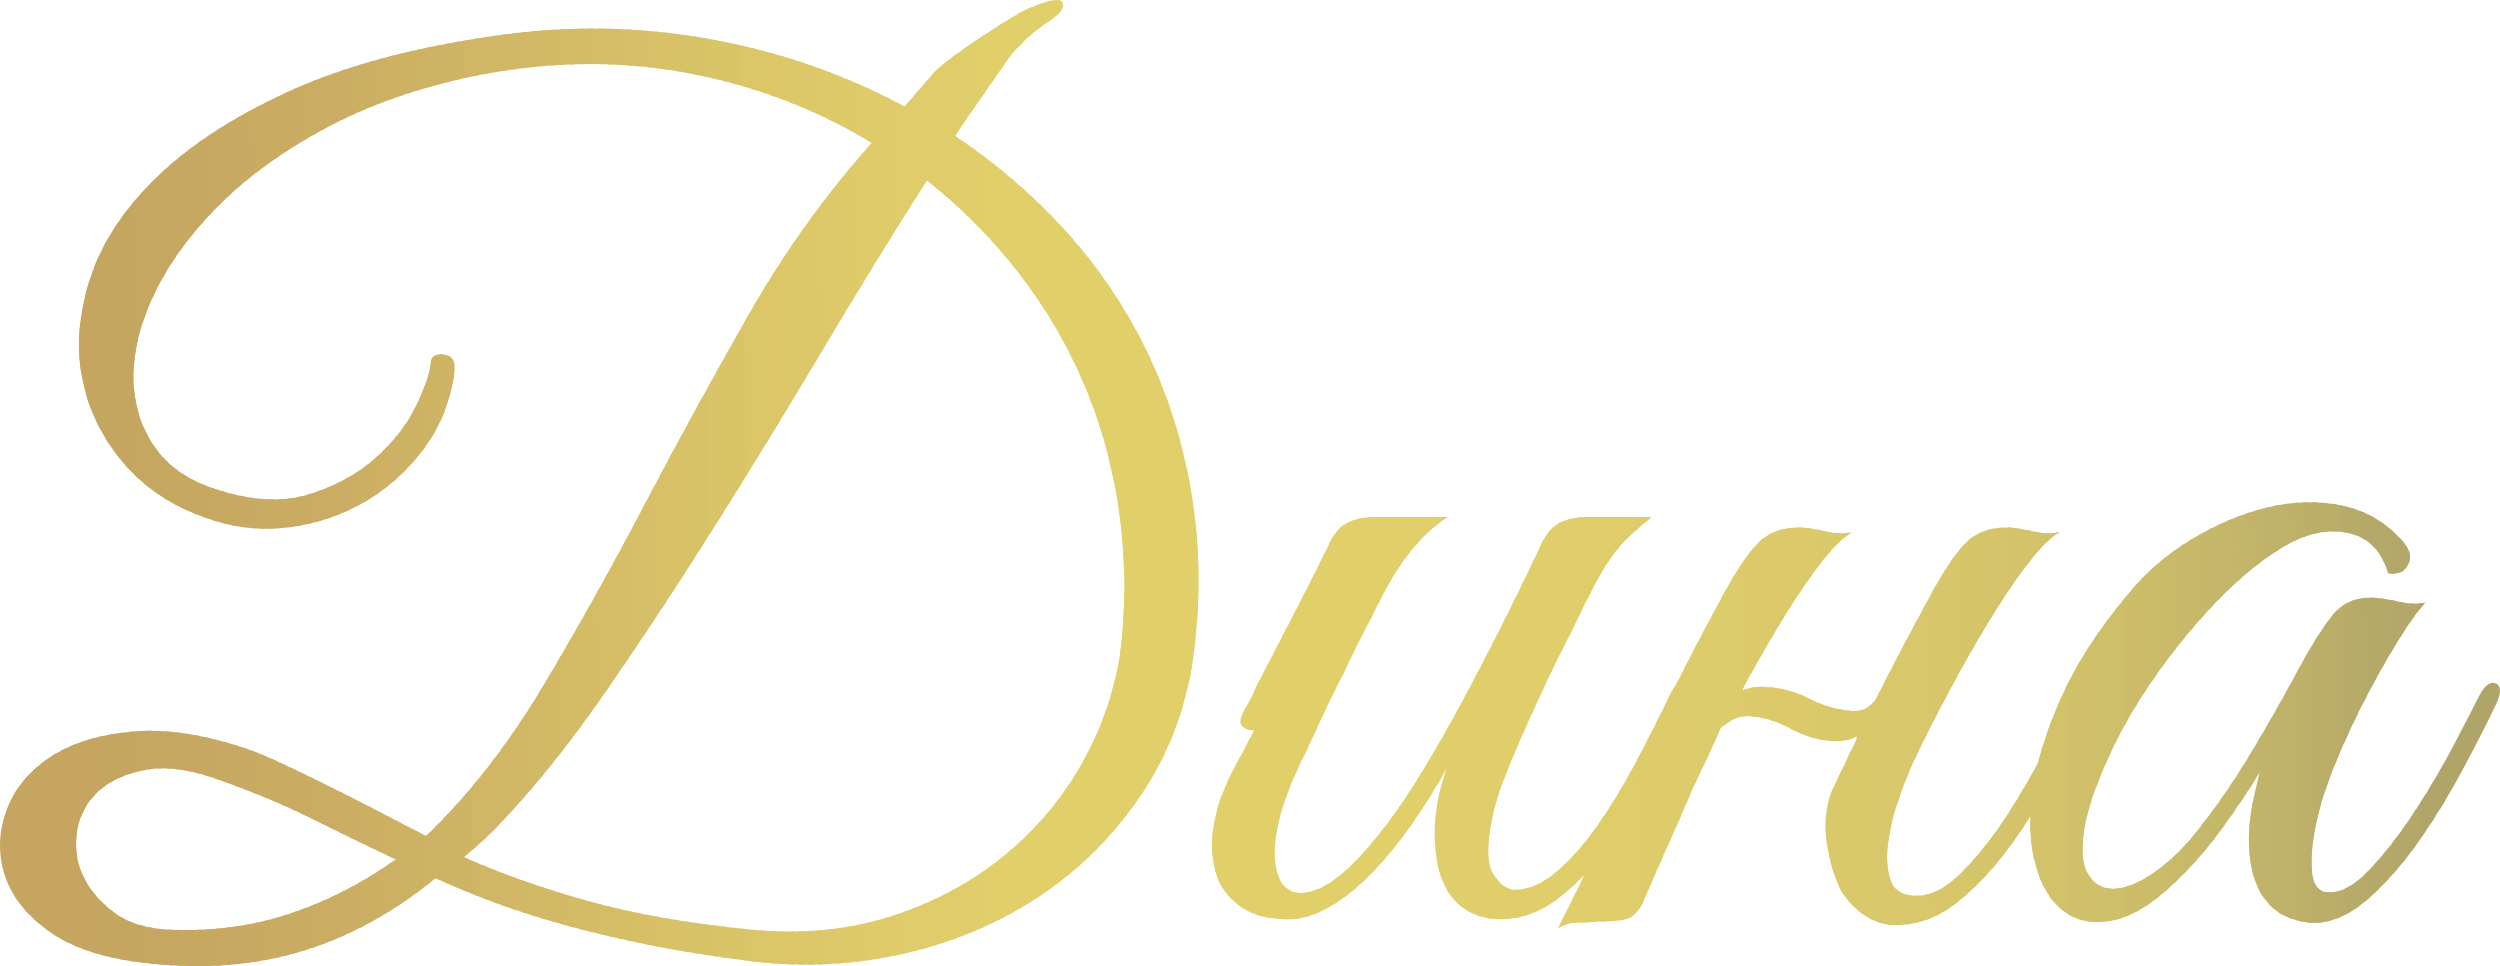 <?xml version="1.0" encoding="UTF-8"?> <svg xmlns="http://www.w3.org/2000/svg" xmlns:xlink="http://www.w3.org/1999/xlink" xmlns:xodm="http://www.corel.com/coreldraw/odm/2003" xml:space="preserve" width="226.904mm" height="87.688mm" version="1.1" style="shape-rendering:geometricPrecision; text-rendering:geometricPrecision; image-rendering:optimizeQuality; fill-rule:evenodd; clip-rule:evenodd" viewBox="0 0 3948.17 1525.78"> <defs> <style type="text/css"> .fil63 {fill:#E1CF6A;fill-rule:nonzero} .fil62 {fill:#E1CF6A;fill-rule:nonzero} .fil61 {fill:#E0CE6A;fill-rule:nonzero} .fil60 {fill:#E0CD6A;fill-rule:nonzero} .fil64 {fill:#E1CF6A;fill-rule:nonzero} .fil65 {fill:#E0CE6A;fill-rule:nonzero} .fil59 {fill:#E0CD6A;fill-rule:nonzero} .fil58 {fill:#E0CC6A;fill-rule:nonzero} .fil57 {fill:#DFCC6A;fill-rule:nonzero} .fil56 {fill:#DFCB6A;fill-rule:nonzero} .fil55 {fill:#DFCB69;fill-rule:nonzero} .fil54 {fill:#DECA69;fill-rule:nonzero} .fil67 {fill:#DFCD6B;fill-rule:nonzero} .fil66 {fill:#DFCD6A;fill-rule:nonzero} .fil68 {fill:#DECC6B;fill-rule:nonzero} .fil53 {fill:#DDCA69;fill-rule:nonzero} .fil52 {fill:#DDC969;fill-rule:nonzero} .fil51 {fill:#DCC869;fill-rule:nonzero} .fil50 {fill:#DCC869;fill-rule:nonzero} .fil49 {fill:#DCC668;fill-rule:nonzero} .fil69 {fill:#DDCC6B;fill-rule:nonzero} .fil70 {fill:#DDCB6A;fill-rule:nonzero} .fil48 {fill:#DBC668;fill-rule:nonzero} .fil47 {fill:#DBC668;fill-rule:nonzero} .fil46 {fill:#DAC468;fill-rule:nonzero} .fil45 {fill:#DAC468;fill-rule:nonzero} .fil71 {fill:#DCCA6A;fill-rule:nonzero} .fil44 {fill:#D8C268;fill-rule:nonzero} .fil43 {fill:#D8C267;fill-rule:nonzero} .fil42 {fill:#D8C167;fill-rule:nonzero} .fil41 {fill:#D7C067;fill-rule:nonzero} .fil72 {fill:#DBCA6A;fill-rule:nonzero} .fil73 {fill:#DAC96A;fill-rule:nonzero} .fil40 {fill:#D6BF67;fill-rule:nonzero} .fil39 {fill:#D6BF67;fill-rule:nonzero} .fil38 {fill:#D6BE66;fill-rule:nonzero} .fil37 {fill:#D5BD66;fill-rule:nonzero} .fil75 {fill:#DAC96B;fill-rule:nonzero} .fil74 {fill:#DAC96A;fill-rule:nonzero} .fil76 {fill:#D9C86B;fill-rule:nonzero} .fil36 {fill:#D4BC66;fill-rule:nonzero} .fil35 {fill:#D4BB66;fill-rule:nonzero} .fil34 {fill:#D4BA66;fill-rule:nonzero} .fil33 {fill:#D3BA65;fill-rule:nonzero} .fil77 {fill:#D8C76B;fill-rule:nonzero} .fil32 {fill:#D2B966;fill-rule:nonzero} .fil31 {fill:#D2B966;fill-rule:nonzero} .fil30 {fill:#D1B866;fill-rule:nonzero} .fil29 {fill:#D1B766;fill-rule:nonzero} .fil28 {fill:#D1B765;fill-rule:nonzero} .fil27 {fill:#D1B665;fill-rule:nonzero} .fil78 {fill:#D7C66A;fill-rule:nonzero} .fil26 {fill:#D0B665;fill-rule:nonzero} .fil25 {fill:#CFB465;fill-rule:nonzero} .fil24 {fill:#CFB465;fill-rule:nonzero} .fil23 {fill:#CEB364;fill-rule:nonzero} .fil79 {fill:#D6C66A;fill-rule:nonzero} .fil80 {fill:#D5C56A;fill-rule:nonzero} .fil22 {fill:#CEB364;fill-rule:nonzero} .fil21 {fill:#CEB264;fill-rule:nonzero} .fil20 {fill:#CDB164;fill-rule:nonzero} .fil19 {fill:#CDB064;fill-rule:nonzero} .fil82 {fill:#D5C46B;fill-rule:nonzero} .fil81 {fill:#D5C46A;fill-rule:nonzero} .fil83 {fill:#D4C36B;fill-rule:nonzero} .fil18 {fill:#CBAF63;fill-rule:nonzero} .fil17 {fill:#CBAE63;fill-rule:nonzero} .fil16 {fill:#CAAD63;fill-rule:nonzero} .fil15 {fill:#CAAD63;fill-rule:nonzero} .fil84 {fill:#D3C36B;fill-rule:nonzero} .fil14 {fill:#C9AC62;fill-rule:nonzero} .fil13 {fill:#C9AC62;fill-rule:nonzero} .fil12 {fill:#C9AB62;fill-rule:nonzero} .fil11 {fill:#C8AA62;fill-rule:nonzero} .fil10 {fill:#C8A962;fill-rule:nonzero} .fil85 {fill:#D2C26A;fill-rule:nonzero} .fil9 {fill:#C8A962;fill-rule:nonzero} .fil8 {fill:#C7A961;fill-rule:nonzero} .fil7 {fill:#C7A861;fill-rule:nonzero} .fil6 {fill:#C7A861;fill-rule:nonzero} .fil5 {fill:#C6A761;fill-rule:nonzero} .fil4 {fill:#C6A761;fill-rule:nonzero} .fil86 {fill:#D0C06A;fill-rule:nonzero} .fil3 {fill:#C5A661;fill-rule:nonzero} .fil2 {fill:#C5A661;fill-rule:nonzero} .fil1 {fill:#C5A560;fill-rule:nonzero} .fil0 {fill:#C5A560;fill-rule:nonzero} .fil87 {fill:#D0C06B;fill-rule:nonzero} .fil88 {fill:#CFBF6A;fill-rule:nonzero} .fil89 {fill:#CEBF6B;fill-rule:nonzero} .fil90 {fill:#CDBD6A;fill-rule:nonzero} .fil91 {fill:#CBBC6A;fill-rule:nonzero} .fil92 {fill:#CBBC6B;fill-rule:nonzero} .fil93 {fill:#CABB6A;fill-rule:nonzero} .fil94 {fill:#C9BA6A;fill-rule:nonzero} .fil95 {fill:#C8B96A;fill-rule:nonzero} .fil96 {fill:#C6B86A;fill-rule:nonzero} .fil97 {fill:#C6B86B;fill-rule:nonzero} .fil98 {fill:#C5B66A;fill-rule:nonzero} .fil99 {fill:#C4B66A;fill-rule:nonzero} .fil100 {fill:#C3B56A;fill-rule:nonzero} .fil101 {fill:#C2B56A;fill-rule:nonzero} .fil102 {fill:#C1B36A;fill-rule:nonzero} .fil103 {fill:#C0B26A;fill-rule:nonzero} .fil104 {fill:#BFB26A;fill-rule:nonzero} .fil105 {fill:#BEB169;fill-rule:nonzero} .fil106 {fill:#BDB069;fill-rule:nonzero} .fil107 {fill:#BCAF6A;fill-rule:nonzero} .fil108 {fill:#BBAE69;fill-rule:nonzero} .fil109 {fill:#B9AD69;fill-rule:nonzero} .fil110 {fill:#B8AB69;fill-rule:nonzero} .fil111 {fill:#B7AB69;fill-rule:nonzero} .fil112 {fill:#B6AA69;fill-rule:nonzero} .fil113 {fill:#B5A969;fill-rule:nonzero} .fil114 {fill:#B3A869;fill-rule:nonzero} .fil115 {fill:#B3A769;fill-rule:nonzero} .fil116 {fill:#B1A669;fill-rule:nonzero} .fil117 {fill:#B0A568;fill-rule:nonzero} </style> <clipPath id="id0" style="clip-rule:nonzero"> <path d="M1887.88 1010.94c-8.64,86.42 -34.26,163.28 -76.86,230.57 -42.59,67.29 -95.99,123.15 -160.19,167.6 -64.2,44.45 -136.43,76.24 -216.68,95.38 -80.25,19.14 -161.74,23.77 -244.46,13.89 -60.5,-7.41 -115.13,-16.05 -163.9,-25.93 -48.77,-9.88 -93.21,-20.37 -133.34,-31.48 -40.13,-11.11 -76.86,-22.84 -110.19,-35.19 -33.33,-12.35 -64.82,-25.31 -94.45,-38.89 -67.9,55.56 -139.82,94.45 -215.75,116.67 -75.93,22.22 -158.34,27.78 -247.23,16.67 -62.97,-7.41 -112.35,-24.08 -148.16,-50 -35.8,-25.93 -58.95,-55.56 -69.45,-88.89 -10.49,-33.34 -9.57,-66.98 2.78,-100.93 12.35,-33.95 35.19,-62.04 68.52,-84.26 33.34,-22.22 76.55,-35.8 129.64,-40.74 53.09,-4.94 114.2,4.32 183.34,27.78 17.29,6.17 38.89,15.43 64.82,27.78 25.93,12.35 52.47,25.31 79.63,38.89 27.16,13.58 53.09,26.85 77.78,39.82 24.69,12.96 44.45,23.15 59.26,30.56 67.91,-65.44 129.33,-144.14 184.27,-236.12 54.94,-91.98 108.65,-187.97 161.12,-287.98 52.47,-100.01 107.1,-199.7 163.9,-299.09 56.79,-99.39 121.61,-189.82 194.45,-271.31 -91.36,-55.56 -191.37,-92.91 -300.02,-112.04 -108.65,-19.14 -221,-16.36 -337.05,8.33 -85.19,18.52 -160.5,45.37 -225.94,80.56 -65.44,35.19 -120.38,74.7 -164.82,118.52 -44.45,43.83 -78.4,89.2 -101.86,136.12 -23.46,46.92 -35.5,91.67 -36.11,134.27 -0.62,42.59 10.19,80.25 32.41,112.97 22.22,32.72 56.17,55.87 101.86,69.45 54.32,17.28 102.17,19.44 143.53,6.48 41.36,-12.96 76.24,-32.1 104.63,-57.41 28.4,-25.31 49.69,-52.78 63.89,-82.41 14.2,-29.63 21.91,-52.47 23.15,-68.52 1.23,-9.88 8.33,-13.89 21.3,-12.04 12.96,1.85 18.21,11.42 15.74,28.71 -6.17,45.68 -22.53,86.12 -49.08,121.3 -26.54,35.19 -58.34,63.27 -95.37,84.26 -37.04,20.99 -77.16,33.95 -120.38,38.89 -43.21,4.94 -85.19,0 -125.93,-14.81 -54.33,-18.52 -98.46,-47.84 -132.42,-87.97 -33.95,-40.12 -55.56,-85.19 -64.82,-135.19 -9.26,-50 -4.63,-102.78 13.89,-158.34 18.52,-55.56 53.71,-108.34 105.56,-158.34 51.85,-50 120.99,-94.76 207.42,-134.27 86.42,-39.51 193.22,-68.52 320.39,-87.04 114.82,-17.29 228.1,-16.05 339.83,3.7 111.73,19.75 215.75,55.56 312.05,107.41l46.3 -53.71c7.41,-7.41 18.21,-16.36 32.41,-26.85 14.2,-10.49 29.32,-20.99 45.37,-31.48 16.05,-10.49 31.17,-20.06 45.37,-28.71 14.2,-8.64 25,-14.2 32.41,-16.67 29.63,-12.35 45.68,-14.2 48.15,-5.56 2.47,8.64 -7.41,19.75 -29.63,33.34 -12.35,8.64 -23.77,18.21 -34.26,28.71 -10.5,10.49 -16.98,17.59 -19.45,21.3 -13.58,19.75 -27.78,40.13 -42.59,61.11 -14.82,20.99 -29.63,42.6 -44.45,64.82 62.97,41.98 119.76,90.44 170.38,145.38 50.62,54.94 92.9,116.06 126.86,183.34 33.95,67.29 58.34,140.13 73.15,218.53 14.81,78.4 17.9,161.43 9.26,249.09zm-116.67 3.7c7.41,-75.31 5.56,-148.16 -5.56,-218.53 -11.11,-70.37 -30.25,-136.43 -57.41,-198.16 -27.16,-61.73 -61.73,-119.14 -103.71,-172.23 -41.98,-53.09 -88.89,-100.01 -140.75,-140.75 -54.32,85.19 -109.57,175.01 -165.75,269.46 -56.18,94.45 -112.66,186.74 -169.45,276.87 -56.79,90.13 -112.66,175.01 -167.6,254.64 -54.94,79.63 -107.72,146.61 -158.34,200.94 -12.35,13.58 -24.07,25.62 -35.19,36.11 -11.11,10.49 -22.84,20.68 -35.19,30.56 58.03,25.93 123.46,49.08 196.31,69.45 72.84,20.37 159.27,35.49 259.27,45.37 80.25,7.41 154.33,0 222.23,-22.22 67.9,-22.22 127.48,-54.63 178.71,-97.23 51.24,-42.6 92.6,-92.91 124.08,-150.93 31.48,-58.03 50.93,-119.14 58.34,-183.34zm-1146.35 342.61c-44.45,-20.99 -88.28,-42.29 -131.49,-63.89 -43.21,-21.61 -92.6,-42.29 -148.16,-62.04 -44.45,-16.05 -82.41,-21.3 -113.89,-15.74 -31.48,5.56 -56.48,16.67 -75,33.34 -18.52,16.67 -29.94,37.35 -34.26,62.04 -4.32,24.69 -1.54,48.15 8.33,70.37 9.88,22.22 26.24,41.98 49.08,59.26 22.84,17.28 53.4,26.54 91.67,27.78 66.67,2.47 129.33,-6.17 187.97,-25.93 58.64,-19.75 113.89,-48.15 165.75,-85.19zm2038.99 -244.46c-14.81,32.1 -32.1,67.6 -51.85,106.49 -19.75,38.89 -41.98,75.62 -66.67,110.19 -24.69,34.57 -51.85,63.58 -81.49,87.04 -29.63,23.46 -61.11,35.19 -94.45,35.19 -20.99,0 -39.51,-5.25 -55.56,-15.74 -16.05,-10.49 -28.09,-25.93 -36.11,-46.3 -8.02,-20.37 -12.04,-45.37 -12.04,-75 0,-29.63 6.17,-62.97 18.52,-100.01 -16.05,28.4 -33.64,56.48 -52.78,84.26 -19.14,27.78 -39.51,53.09 -61.11,75.93 -21.61,22.84 -44.14,41.36 -67.59,55.56 -23.46,14.2 -46.3,21.3 -68.52,21.3 -9.88,0 -20.68,-0.93 -32.41,-2.78 -11.73,-1.85 -23.15,-5.86 -34.26,-12.04 -11.11,-6.17 -21.3,-14.82 -30.56,-25.93 -9.26,-11.11 -15.74,-25.31 -19.45,-42.6 -3.7,-19.75 -4.32,-38.89 -1.85,-57.41 2.47,-18.52 7.1,-36.73 13.89,-54.63 6.79,-17.9 14.82,-35.19 24.07,-51.85 9.26,-16.67 18.21,-33.64 26.85,-50.93 -6.17,0 -12.04,-1.85 -17.59,-5.56 -5.56,-3.7 -5.25,-11.73 0.93,-24.07 6.17,-9.88 11.73,-20.37 16.67,-31.48 4.94,-11.11 10.49,-22.22 16.67,-33.34l55.56 -107.41c18.52,-35.8 34.57,-67.9 48.15,-96.3 7.41,-14.82 16.98,-25 28.71,-30.56 11.73,-5.56 26.24,-8.33 43.52,-8.33l112.97 0c-11.11,7.41 -20.99,15.12 -29.63,23.15 -8.64,8.02 -17.59,17.59 -26.85,28.71 -9.26,11.11 -18.83,24.69 -28.71,40.74 -9.88,16.05 -20.99,37.04 -33.34,62.97 -17.29,32.1 -32.72,62.97 -46.3,92.6 -13.58,25.93 -26.54,52.47 -38.89,79.63 -12.35,27.16 -22.84,49.39 -31.48,66.67 -22.22,48.15 -34.57,88.28 -37.04,120.38 -2.47,32.1 2.16,54.63 13.89,67.59 11.73,12.96 29.32,14.82 52.78,5.56 23.46,-9.26 50,-31.17 79.63,-65.74 25.93,-29.63 51.54,-64.82 76.85,-105.56 25.31,-40.74 49.69,-83.03 73.15,-126.86 23.46,-43.83 45.99,-87.35 67.6,-130.56 21.61,-43.21 41.05,-83.34 58.34,-120.38 7.41,-14.82 16.98,-25 28.71,-30.56 11.73,-5.56 26.24,-8.33 43.52,-8.33l100 0c-13.58,11.11 -25.31,21.3 -35.19,30.56 -9.88,9.26 -19.44,20.37 -28.71,33.33 -9.26,12.96 -18.83,29.01 -28.71,48.15 -9.88,19.14 -21.61,42.9 -35.19,71.3 -13.58,25.93 -26.85,52.78 -39.82,80.56 -12.96,27.78 -25.31,54.94 -37.04,81.49 -11.73,26.54 -21.91,51.24 -30.56,74.08 -8.64,22.84 -14.2,42.29 -16.67,58.34 -8.64,39.51 -8.33,67.6 0.93,84.26 9.26,16.67 20.68,25.62 34.26,26.85 22.22,0 44.76,-9.88 67.6,-29.63 22.84,-19.75 44.75,-44.75 65.74,-75 20.99,-30.25 41.05,-63.58 60.19,-100 19.14,-36.42 36.73,-71.3 52.78,-104.64 7.41,-16.05 15.74,-21.91 25,-17.59 9.26,4.32 9.57,15.74 0.93,34.26zm364.83 75.93c-8.64,17.28 -17.59,38.58 -26.85,63.89 -9.26,25.31 -15.74,50 -19.44,74.08 -3.7,24.07 -2.78,44.75 2.78,62.04 5.56,17.28 19.45,25.93 41.67,25.93 23.46,0 47.84,-12.96 73.15,-38.89 25.31,-25.93 49.08,-56.17 71.3,-90.75 22.22,-34.57 42.29,-69.45 60.19,-104.63 17.9,-35.19 31.79,-62.66 41.67,-82.41 7.41,-16.05 15.74,-21.92 25,-17.59 9.26,4.32 9.57,15.74 0.93,34.26 -13.58,28.4 -30.56,62.35 -50.93,101.86 -20.37,39.51 -43.52,77.47 -69.45,113.89 -25.93,36.42 -54.32,67.29 -85.19,92.6 -30.86,25.31 -64.2,37.96 -100,37.96 -14.82,0 -29.32,-4.01 -43.52,-12.04 -14.2,-8.02 -27.47,-20.68 -39.82,-37.96 -9.88,-16.05 -17.9,-40.13 -24.07,-72.23 -6.17,-32.1 -3.7,-62.35 7.41,-90.75 14.82,-30.87 27.78,-58.03 38.89,-81.49l0 -3.7c-11.11,6.17 -24.07,8.64 -38.89,7.41 -22.22,-1.23 -44.14,-7.72 -65.74,-19.44 -21.61,-11.73 -42.9,-18.21 -63.89,-19.45 -12.35,-1.23 -23.46,1.85 -33.34,9.26 -4.94,2.47 -9.26,5.56 -12.96,9.26 -6.17,13.58 -11.73,25.93 -16.67,37.04 -7.41,16.05 -13.58,29.01 -18.52,38.89 -4.94,9.88 -10.49,22.22 -16.67,37.04 -6.17,14.81 -14.81,34.57 -25.93,59.26 -11.11,24.69 -26.54,59.88 -46.3,105.56 -7.41,13.58 -16.05,21.61 -25.93,24.08 -9.88,2.47 -24.69,3.7 -44.45,3.7 -13.58,1.24 -25,1.85 -34.26,1.85 -9.26,0 -18.83,3.09 -28.71,9.26 44.45,-87.66 86.73,-174.7 126.86,-261.12 40.12,-86.42 83.03,-171.61 128.71,-255.57 23.46,-44.45 43.83,-75.31 61.11,-92.6 17.29,-17.28 40.74,-25.31 70.37,-24.07 12.35,1.24 25,3.39 37.97,6.48 12.96,3.09 26.24,3.4 39.82,0.93 -13.58,7.41 -29.94,23.46 -49.08,48.15 -19.14,24.69 -38.89,53.71 -59.26,87.04 -20.37,33.34 -41.05,69.14 -62.04,107.41 -1.24,2.47 -2.47,4.94 -3.7,7.41 12.35,-4.94 25.31,-6.79 38.89,-5.56 23.46,1.24 45.37,7.1 65.74,17.59 20.37,10.5 41.05,16.98 62.04,19.45 14.81,2.47 26.54,0 35.19,-7.41l9.26 -9.26 3.7 -7.41c11.11,-22.22 22.84,-45.06 35.19,-68.52 12.35,-23.46 26.55,-50 42.6,-79.63 23.46,-44.45 43.83,-75.31 61.11,-92.6 17.29,-17.28 40.74,-25.31 70.37,-24.07 12.35,1.24 25,3.39 37.96,6.48 12.96,3.09 26.24,3.4 39.82,0.93 -13.58,7.41 -29.94,23.46 -49.08,48.15 -19.14,24.69 -38.89,53.71 -59.26,87.04 -20.37,33.34 -40.74,68.83 -61.11,106.49 -20.37,37.66 -38.58,73.15 -54.63,106.49zm913.01 -75.93c-13.58,28.4 -30.56,61.73 -50.93,100.01 -20.37,38.27 -42.9,75.31 -67.6,111.12 -24.69,35.8 -50.93,66.36 -78.71,91.67 -27.78,25.31 -55.25,39.2 -82.41,41.67 -14.82,1.23 -30.87,-1.54 -48.15,-8.33 -17.28,-6.79 -31.48,-19.14 -42.59,-37.04 -11.11,-17.9 -17.59,-42.6 -19.45,-74.08 -1.85,-31.48 4.01,-71.3 17.6,-119.45 -14.82,24.69 -33.95,53.4 -57.41,86.12 -23.46,32.72 -48.77,62.04 -75.93,87.97 -35.8,34.57 -68.83,54.94 -99.08,61.11 -30.25,6.17 -55.87,1.54 -76.86,-13.89 -20.99,-15.43 -36.11,-39.82 -45.37,-73.15 -9.26,-33.34 -10.8,-72.53 -4.63,-117.6 6.17,-45.06 21.3,-94.45 45.37,-148.16 24.08,-53.71 59.57,-108.34 106.49,-163.9 27.16,-33.34 60.19,-61.73 99.08,-85.19 38.89,-23.46 78.4,-40.12 118.52,-50 40.13,-9.88 79.02,-11.11 116.67,-3.7 37.66,7.41 69.45,25.31 95.38,53.71 13.58,13.58 17.59,26.55 12.04,38.89 -5.56,12.35 -16.36,17.29 -32.41,14.82 -9.88,-34.57 -29.94,-55.56 -60.19,-62.97 -30.25,-7.41 -62.66,-1.85 -97.23,16.67 -41.98,23.46 -85.19,59.57 -129.63,108.34 -44.45,48.77 -83.34,100.93 -116.67,156.49 -3.7,6.17 -9.26,16.05 -16.67,29.63 -7.41,13.58 -15.12,29.32 -23.15,47.23 -8.02,17.9 -15.43,36.42 -22.22,55.56 -6.79,19.14 -11.42,37.35 -13.89,54.63 -4.94,32.1 -2.78,55.56 6.48,70.37 9.26,14.82 22.22,22.22 38.89,22.22 16.67,0 36.11,-7.1 58.34,-21.3 22.22,-14.2 44.45,-34.26 66.67,-60.19 32.1,-39.51 61.42,-81.18 87.97,-125.01 26.54,-43.83 52.16,-88.58 76.86,-134.27 20.99,-39.51 39.82,-69.76 56.48,-90.75 16.67,-20.99 39.82,-30.25 69.45,-27.78 12.35,1.23 25,3.39 37.96,6.48 12.96,3.09 26.24,3.39 39.82,0.93 -9.88,9.88 -23.15,28.09 -39.82,54.63 -16.67,26.54 -33.95,56.79 -51.85,90.74 -17.9,33.95 -34.26,68.83 -49.08,104.64 -14.82,35.8 -25.31,67.9 -31.48,96.3 -14.81,74.08 -8.64,111.12 18.52,111.12 19.75,1.24 41.36,-10.49 64.82,-35.19 23.46,-24.69 46.61,-54.32 69.45,-88.89 22.84,-34.57 43.52,-69.45 62.04,-104.63 18.52,-35.19 32.72,-62.66 42.59,-82.41 8.64,-16.05 17.29,-22.22 25.93,-18.52 8.64,3.7 8.64,14.82 0,33.34z"></path> </clipPath> </defs> <g id="Слой_x0020_1">  <g> <g style="clip-path:url(#id0)"> <polygon class="fil0" points="-17.23,14.43 16.51,14.07 32.5,1541.24 -1.23,1541.59 "></polygon> <polygon id="_1" class="fil0" points="8.97,14.15 31.59,13.92 47.58,1541.08 24.96,1541.32 "></polygon> <polygon id="_2" class="fil0" points="24.05,14 46.67,13.76 62.66,1540.92 40.04,1541.16 "></polygon> <polygon id="_3" class="fil0" points="39.13,13.84 61.75,13.6 77.75,1540.76 55.12,1541 "></polygon> <polygon id="_4" class="fil0" points="54.21,13.68 76.83,13.44 92.83,1540.61 70.2,1540.84 "></polygon> <polygon id="_5" class="fil0" points="69.29,13.52 91.92,13.29 107.91,1540.45 85.29,1540.68 "></polygon> <polygon id="_6" class="fil0" points="84.38,13.37 107,13.13 122.99,1540.29 100.37,1540.53 "></polygon> <polygon id="_7" class="fil1" points="99.46,13.21 122.08,12.97 138.07,1540.13 115.45,1540.37 "></polygon> <polygon id="_8" class="fil1" points="114.54,13.05 137.16,12.81 153.15,1539.97 130.53,1540.21 "></polygon> <polygon id="_9" class="fil1" points="129.62,12.89 152.24,12.65 168.23,1539.82 145.61,1540.05 "></polygon> <polygon id="_10" class="fil2" points="144.7,12.73 167.32,12.5 183.31,1539.66 160.69,1539.9 "></polygon> <polygon id="_11" class="fil2" points="159.78,12.58 182.4,12.34 198.4,1539.5 175.77,1539.74 "></polygon> <polygon id="_12" class="fil2" points="174.86,12.42 197.48,12.18 213.48,1539.34 190.86,1539.58 "></polygon> <polygon id="_13" class="fil3" points="189.95,12.26 212.57,12.02 228.56,1539.18 205.94,1539.42 "></polygon> <polygon id="_14" class="fil4" points="205.03,12.1 227.65,11.86 243.64,1539.03 221.02,1539.26 "></polygon> <polygon id="_15" class="fil4" points="220.11,11.94 242.73,11.71 258.72,1538.87 236.1,1539.11 "></polygon> <polygon id="_16" class="fil5" points="235.19,11.79 257.81,11.55 273.8,1538.71 251.18,1538.95 "></polygon> <polygon id="_17" class="fil5" points="250.27,11.63 272.89,11.39 288.88,1538.55 266.26,1538.79 "></polygon> <polygon id="_18" class="fil6" points="265.35,11.47 287.97,11.23 303.97,1538.39 281.34,1538.63 "></polygon> <polygon id="_19" class="fil7" points="280.43,11.31 303.06,11.08 319.05,1538.24 296.43,1538.47 "></polygon> <polygon id="_20" class="fil7" points="295.51,11.15 318.14,10.92 334.13,1538.08 311.51,1538.32 "></polygon> <polygon id="_21" class="fil7" points="310.59,11 333.22,10.76 349.21,1537.92 326.59,1538.16 "></polygon> <polygon id="_22" class="fil8" points="325.68,10.84 348.3,10.6 364.29,1537.76 341.67,1538 "></polygon> <polygon id="_23" class="fil9" points="340.76,10.68 363.38,10.44 379.37,1537.61 356.75,1537.84 "></polygon> <polygon id="_24" class="fil10" points="355.84,10.52 378.46,10.29 394.45,1537.45 371.83,1537.68 "></polygon> <polygon id="_25" class="fil11" points="370.92,10.36 393.54,10.13 409.54,1537.29 386.91,1537.53 "></polygon> <polygon id="_26" class="fil11" points="386,10.21 408.62,9.97 424.62,1537.13 401.99,1537.37 "></polygon> <polygon id="_27" class="fil12" points="401.08,10.05 423.71,9.81 439.7,1536.97 417.08,1537.21 "></polygon> <polygon id="_28" class="fil12" points="416.17,9.89 438.79,9.65 454.78,1536.82 432.16,1537.05 "></polygon> <polygon id="_29" class="fil13" points="431.25,9.73 453.87,9.5 469.86,1536.66 447.24,1536.89 "></polygon> <polygon id="_30" class="fil13" points="446.33,9.57 468.95,9.34 484.94,1536.5 462.32,1536.74 "></polygon> <polygon id="_31" class="fil14" points="461.41,9.42 484.03,9.18 500.02,1536.34 477.4,1536.58 "></polygon> <polygon id="_32" class="fil15" points="476.49,9.26 499.11,9.02 515.1,1536.18 492.48,1536.42 "></polygon> <polygon id="_33" class="fil16" points="491.57,9.1 514.19,8.86 530.19,1536.03 507.56,1536.26 "></polygon> <polygon id="_34" class="fil16" points="506.65,8.94 529.27,8.71 545.27,1535.87 522.65,1536.1 "></polygon> <polygon id="_35" class="fil17" points="521.74,8.79 544.36,8.55 560.35,1535.71 537.73,1535.95 "></polygon> <polygon id="_36" class="fil17" points="536.82,8.63 559.44,8.39 575.43,1535.55 552.81,1535.79 "></polygon> <polygon id="_37" class="fil18" points="551.9,8.47 574.52,8.23 590.51,1535.39 567.89,1535.63 "></polygon> <polygon id="_38" class="fil18" points="566.98,8.31 589.6,8.07 605.59,1535.24 582.97,1535.47 "></polygon> <polygon id="_39" class="fil19" points="582.06,8.15 604.68,7.92 620.67,1535.08 598.05,1535.32 "></polygon> <polygon id="_40" class="fil19" points="597.14,8 619.76,7.76 635.76,1534.92 613.13,1535.16 "></polygon> <polygon id="_41" class="fil20" points="612.22,7.84 634.85,7.6 650.84,1534.76 628.22,1535 "></polygon> <polygon id="_42" class="fil21" points="627.3,7.68 649.93,7.44 665.92,1534.6 643.3,1534.84 "></polygon> <polygon id="_43" class="fil21" points="642.38,7.52 665.01,7.28 681,1534.45 658.38,1534.68 "></polygon> <polygon id="_44" class="fil22" points="657.47,7.36 680.09,7.13 696.08,1534.29 673.46,1534.53 "></polygon> <polygon id="_45" class="fil23" points="672.55,7.21 695.17,6.97 711.16,1534.13 688.54,1534.37 "></polygon> <polygon id="_46" class="fil24" points="687.63,7.05 710.25,6.81 726.24,1533.97 703.62,1534.21 "></polygon> <polygon id="_47" class="fil24" points="702.71,6.89 725.33,6.65 741.33,1533.81 718.7,1534.05 "></polygon> <polygon id="_48" class="fil25" points="717.79,6.73 740.41,6.49 756.41,1533.66 733.78,1533.89 "></polygon> <polygon id="_49" class="fil26" points="732.87,6.57 755.5,6.34 771.49,1533.5 748.87,1533.74 "></polygon> <polygon id="_50" class="fil26" points="747.96,6.42 770.58,6.18 786.57,1533.34 763.95,1533.58 "></polygon> <polygon id="_51" class="fil27" points="763.04,6.26 785.66,6.02 801.65,1533.18 779.03,1533.42 "></polygon> <polygon id="_52" class="fil28" points="778.12,6.1 800.74,5.86 816.73,1533.02 794.11,1533.26 "></polygon> <polygon id="_53" class="fil29" points="793.2,5.94 815.82,5.71 831.81,1532.87 809.19,1533.1 "></polygon> <polygon id="_54" class="fil30" points="808.28,5.78 830.9,5.55 846.89,1532.71 824.27,1532.95 "></polygon> <polygon id="_55" class="fil31" points="823.36,5.63 845.98,5.39 861.98,1532.55 839.35,1532.79 "></polygon> <polygon id="_56" class="fil32" points="838.44,5.47 861.06,5.23 877.06,1532.39 854.44,1532.63 "></polygon> <polygon id="_57" class="fil33" points="853.53,5.31 876.15,5.07 892.14,1532.24 869.52,1532.47 "></polygon> <polygon id="_58" class="fil34" points="868.61,5.15 891.23,4.92 907.22,1532.08 884.6,1532.31 "></polygon> <polygon id="_59" class="fil35" points="883.69,4.99 906.31,4.76 922.3,1531.92 899.68,1532.16 "></polygon> <polygon id="_60" class="fil35" points="898.77,4.84 921.39,4.6 937.38,1531.76 914.76,1532 "></polygon> <polygon id="_61" class="fil36" points="913.85,4.68 936.47,4.44 952.46,1531.6 929.84,1531.84 "></polygon> <polygon id="_62" class="fil37" points="928.93,4.52 951.55,4.28 967.55,1531.45 944.92,1531.68 "></polygon> <polygon id="_63" class="fil37" points="944.01,4.36 966.64,4.13 982.63,1531.29 960.01,1531.52 "></polygon> <polygon id="_64" class="fil38" points="959.09,4.2 981.72,3.97 997.71,1531.13 975.09,1531.37 "></polygon> <polygon id="_65" class="fil38" points="974.17,4.05 996.8,3.81 1012.79,1530.97 990.17,1531.21 "></polygon> <polygon id="_66" class="fil39" points="989.26,3.89 1011.88,3.65 1027.87,1530.81 1005.25,1531.05 "></polygon> <polygon id="_67" class="fil40" points="1004.34,3.73 1026.96,3.49 1042.95,1530.66 1020.33,1530.89 "></polygon> <polygon id="_68" class="fil41" points="1019.42,3.57 1042.04,3.34 1058.03,1530.5 1035.41,1530.73 "></polygon> <polygon id="_69" class="fil42" points="1034.5,3.42 1057.12,3.18 1073.12,1530.34 1050.49,1530.58 "></polygon> <polygon id="_70" class="fil42" points="1049.58,3.26 1072.2,3.02 1088.2,1530.18 1065.57,1530.42 "></polygon> <polygon id="_71" class="fil43" points="1064.66,3.1 1087.29,2.86 1103.28,1530.02 1080.66,1530.26 "></polygon> <polygon id="_72" class="fil44" points="1079.75,2.94 1102.37,2.7 1118.36,1529.87 1095.74,1530.1 "></polygon> <polygon id="_73" class="fil44" points="1094.83,2.78 1117.45,2.55 1133.44,1529.71 1110.82,1529.95 "></polygon> <polygon id="_74" class="fil45" points="1109.91,2.63 1132.53,2.39 1148.52,1529.55 1125.9,1529.79 "></polygon> <polygon id="_75" class="fil45" points="1124.99,2.47 1147.61,2.23 1163.6,1529.39 1140.98,1529.63 "></polygon> <polygon id="_76" class="fil46" points="1140.07,2.31 1162.69,2.07 1178.68,1529.24 1156.06,1529.47 "></polygon> <polygon id="_77" class="fil46" points="1155.15,2.15 1177.77,1.91 1193.77,1529.08 1171.14,1529.32 "></polygon> <polygon id="_78" class="fil47" points="1170.23,1.99 1192.85,1.76 1208.85,1528.92 1186.23,1529.16 "></polygon> <polygon id="_79" class="fil47" points="1185.31,1.84 1207.94,1.6 1223.93,1528.76 1201.31,1529 "></polygon> <polygon id="_80" class="fil48" points="1200.4,1.68 1223.02,1.44 1239.01,1528.6 1216.39,1528.84 "></polygon> <polygon id="_81" class="fil49" points="1215.48,1.52 1238.1,1.28 1254.09,1528.45 1231.47,1528.68 "></polygon> <polygon id="_82" class="fil50" points="1230.56,1.36 1253.18,1.13 1269.17,1528.29 1246.55,1528.53 "></polygon> <polygon id="_83" class="fil50" points="1245.64,1.2 1268.26,0.97 1284.25,1528.13 1261.63,1528.37 "></polygon> <polygon id="_84" class="fil51" points="1260.72,1.05 1283.34,0.81 1299.34,1527.97 1276.71,1528.21 "></polygon> <polygon id="_85" class="fil51" points="1275.8,0.89 1298.43,0.65 1314.42,1527.81 1291.8,1528.05 "></polygon> <polygon id="_86" class="fil52" points="1290.88,0.73 1313.51,0.49 1329.5,1527.66 1306.88,1527.89 "></polygon> <polygon id="_87" class="fil52" points="1305.96,0.57 1328.59,0.34 1344.58,1527.5 1321.96,1527.74 "></polygon> <polygon id="_88" class="fil53" points="1321.05,0.41 1343.67,0.18 1359.66,1527.34 1337.04,1527.58 "></polygon> <polygon id="_89" class="fil54" points="1336.13,0.26 1358.75,0.02 1374.74,1527.18 1352.12,1527.42 "></polygon> <polygon id="_90" class="fil55" points="1351.21,0.1 1373.83,-0.14 1389.82,1527.02 1367.2,1527.26 "></polygon> <polygon id="_91" class="fil56" points="1366.29,-0.06 1388.91,-0.3 1404.91,1526.87 1382.28,1527.1 "></polygon> <polygon id="_92" class="fil56" points="1381.37,-0.22 1403.99,-0.45 1419.99,1526.71 1397.36,1526.95 "></polygon> <polygon id="_93" class="fil56" points="1396.45,-0.38 1419.08,-0.61 1435.07,1526.55 1412.45,1526.79 "></polygon> <polygon id="_94" class="fil57" points="1411.54,-0.53 1434.16,-0.77 1450.15,1526.39 1427.53,1526.63 "></polygon> <polygon id="_95" class="fil57" points="1426.62,-0.69 1449.24,-0.93 1465.23,1526.24 1442.61,1526.47 "></polygon> <polygon id="_96" class="fil58" points="1441.7,-0.85 1464.32,-1.09 1480.31,1526.08 1457.69,1526.31 "></polygon> <polygon id="_97" class="fil59" points="1456.78,-1.01 1479.4,-1.24 1495.39,1525.92 1472.77,1526.16 "></polygon> <polygon id="_98" class="fil59" points="1471.86,-1.17 1494.48,-1.4 1510.47,1525.76 1487.85,1526 "></polygon> <polygon id="_99" class="fil60" points="1486.94,-1.32 1509.56,-1.56 1525.56,1525.6 1502.93,1525.84 "></polygon> <polygon id="_100" class="fil60" points="1502.02,-1.48 1524.64,-1.72 1540.64,1525.45 1518.02,1525.68 "></polygon> <polygon id="_101" class="fil61" points="1517.1,-1.64 1539.73,-1.88 1555.72,1525.29 1533.1,1525.52 "></polygon> <polygon id="_102" class="fil61" points="1532.19,-1.8 1554.81,-2.03 1570.8,1525.13 1548.18,1525.37 "></polygon> <polygon id="_103" class="fil62" points="1547.27,-1.95 1569.89,-2.19 1585.88,1524.97 1563.26,1525.21 "></polygon> <polygon id="_104" class="fil62" points="1562.35,-2.11 1584.97,-2.35 1600.96,1524.81 1578.34,1525.05 "></polygon> <polygon id="_105" class="fil62" points="1577.43,-2.27 1600.05,-2.51 1616.04,1524.66 1593.42,1524.89 "></polygon> <polygon id="_106" class="fil63" points="1592.51,-2.43 1615.13,-2.67 1631.13,1524.5 1608.5,1524.73 "></polygon> <polygon id="_107" class="fil63" points="1607.59,-2.59 1630.22,-2.82 1646.21,1524.34 1623.59,1524.58 "></polygon> <polygon id="_108" class="fil63" points="1622.67,-2.74 1645.3,-2.98 1661.29,1524.18 1638.67,1524.42 "></polygon> <polygon id="_109" class="fil63" points="1637.75,-2.9 1660.38,-3.14 1676.37,1524.02 1653.75,1524.26 "></polygon> <polygon id="_110" class="fil63" points="1652.84,-3.06 1675.46,-3.3 1691.45,1523.87 1668.83,1524.1 "></polygon> <polygon id="_111" class="fil63" points="1667.92,-3.22 1690.54,-3.46 1706.53,1523.71 1683.91,1523.95 "></polygon> <polygon id="_112" class="fil63" points="1683,-3.38 1705.62,-3.61 1721.61,1523.55 1698.99,1523.79 "></polygon> <polygon id="_113" class="fil63" points="1698.08,-3.53 1720.7,-3.77 1736.7,1523.39 1714.07,1523.63 "></polygon> <polygon id="_114" class="fil63" points="1713.16,-3.69 1735.78,-3.93 1751.78,1523.23 1729.15,1523.47 "></polygon> <polygon id="_115" class="fil63" points="1728.24,-3.85 1750.87,-4.09 1766.86,1523.08 1744.24,1523.31 "></polygon> <polygon id="_116" class="fil63" points="1743.32,-4.01 1765.95,-4.24 1781.94,1522.92 1759.32,1523.16 "></polygon> <polygon id="_117" class="fil63" points="1758.41,-4.17 1781.03,-4.4 1797.02,1522.76 1774.4,1523 "></polygon> <polygon id="_118" class="fil63" points="1773.49,-4.32 1796.11,-4.56 1812.1,1522.6 1789.48,1522.84 "></polygon> <polygon id="_119" class="fil63" points="1788.57,-4.48 1811.19,-4.72 1827.18,1522.44 1804.56,1522.68 "></polygon> <polygon id="_120" class="fil63" points="1803.65,-4.64 1826.27,-4.88 1842.26,1522.29 1819.64,1522.52 "></polygon> <polygon id="_121" class="fil63" points="1818.73,-4.8 1841.35,-5.03 1857.35,1522.13 1834.72,1522.37 "></polygon> <polygon id="_122" class="fil63" points="1833.81,-4.96 1856.43,-5.19 1872.43,1521.97 1849.81,1522.21 "></polygon> <polygon id="_123" class="fil63" points="1848.89,-5.11 1871.52,-5.35 1887.51,1521.81 1864.89,1522.05 "></polygon> <polygon id="_124" class="fil63" points="1863.98,-5.27 1886.6,-5.51 1902.59,1521.65 1879.97,1521.89 "></polygon> <polygon id="_125" class="fil63" points="1879.06,-5.43 1901.68,-5.67 1917.67,1521.5 1895.05,1521.73 "></polygon> <polygon id="_126" class="fil63" points="1894.14,-5.59 1916.76,-5.82 1932.75,1521.34 1910.13,1521.58 "></polygon> <polygon id="_127" class="fil63" points="1909.22,-5.75 1931.84,-5.98 1947.83,1521.18 1925.21,1521.42 "></polygon> <polygon id="_128" class="fil63" points="1924.3,-5.9 1946.92,-6.14 1962.92,1521.02 1940.29,1521.26 "></polygon> <polygon id="_129" class="fil63" points="1939.38,-6.06 1962.01,-6.3 1978,1520.87 1955.38,1521.1 "></polygon> <polygon id="_130" class="fil63" points="1954.46,-6.22 1977.09,-6.46 1993.08,1520.71 1970.46,1520.94 "></polygon> <polygon id="_131" class="fil63" points="1969.54,-6.38 1992.17,-6.61 2008.16,1520.55 1985.54,1520.79 "></polygon> <polygon id="_132" class="fil63" points="1984.63,-6.54 2007.25,-6.77 2023.24,1520.39 2000.62,1520.63 "></polygon> <polygon id="_133" class="fil63" points="1999.71,-6.69 2022.33,-6.93 2038.32,1520.23 2015.7,1520.47 "></polygon> <polygon id="_134" class="fil63" points="2014.79,-6.85 2037.41,-7.09 2053.4,1520.08 2030.78,1520.31 "></polygon> <polygon id="_135" class="fil63" points="2029.87,-7.01 2052.49,-7.25 2068.49,1519.92 2045.86,1520.15 "></polygon> <polygon id="_136" class="fil63" points="2044.95,-7.17 2067.57,-7.4 2083.57,1519.76 2060.94,1520 "></polygon> <polygon id="_137" class="fil63" points="2060.03,-7.32 2082.66,-7.56 2098.65,1519.6 2076.02,1519.84 "></polygon> <polygon id="_138" class="fil63" points="2075.11,-7.48 2097.74,-7.72 2113.73,1519.44 2091.11,1519.68 "></polygon> <polygon id="_139" class="fil63" points="2090.2,-7.64 2112.82,-7.88 2128.81,1519.29 2106.19,1519.52 "></polygon> <polygon id="_140" class="fil63" points="2105.28,-7.8 2127.9,-8.04 2143.89,1519.13 2121.27,1519.36 "></polygon> <polygon id="_141" class="fil63" points="2120.36,-7.96 2142.98,-8.19 2158.97,1518.97 2136.35,1519.21 "></polygon> <polygon id="_142" class="fil63" points="2135.44,-8.11 2158.06,-8.35 2174.05,1518.81 2151.43,1519.05 "></polygon> <polygon id="_143" class="fil63" points="2150.52,-8.27 2173.14,-8.51 2189.14,1518.65 2166.51,1518.89 "></polygon> <polygon id="_144" class="fil63" points="2165.6,-8.43 2188.22,-8.67 2204.22,1518.5 2181.6,1518.73 "></polygon> <polygon id="_145" class="fil63" points="2180.68,-8.59 2203.31,-8.83 2219.3,1518.34 2196.68,1518.58 "></polygon> <polygon id="_146" class="fil64" points="2195.77,-8.75 2218.39,-8.98 2234.38,1518.18 2211.76,1518.42 "></polygon> <polygon id="_147" class="fil64" points="2210.85,-8.9 2233.47,-9.14 2249.46,1518.02 2226.84,1518.26 "></polygon> <polygon id="_148" class="fil64" points="2225.93,-9.06 2248.55,-9.3 2264.54,1517.86 2241.92,1518.1 "></polygon> <polygon id="_149" class="fil64" points="2241.01,-9.22 2263.63,-9.46 2279.62,1517.71 2257,1517.94 "></polygon> <polygon id="_150" class="fil65" points="2256.09,-9.38 2278.71,-9.61 2294.71,1517.55 2272.08,1517.79 "></polygon> <polygon id="_151" class="fil65" points="2271.17,-9.54 2293.8,-9.77 2309.79,1517.39 2287.17,1517.63 "></polygon> <polygon id="_152" class="fil65" points="2286.25,-9.69 2308.88,-9.93 2324.87,1517.23 2302.25,1517.47 "></polygon> <polygon id="_153" class="fil65" points="2301.33,-9.85 2323.96,-10.09 2339.95,1517.07 2317.33,1517.31 "></polygon> <polygon id="_154" class="fil65" points="2316.42,-10.01 2339.04,-10.25 2355.03,1516.92 2332.41,1517.15 "></polygon> <polygon id="_155" class="fil65" points="2331.5,-10.17 2354.12,-10.4 2370.11,1516.76 2347.49,1517 "></polygon> <polygon id="_156" class="fil65" points="2346.58,-10.33 2369.2,-10.56 2385.19,1516.6 2362.57,1516.84 "></polygon> <polygon id="_157" class="fil65" points="2361.66,-10.48 2384.28,-10.72 2400.28,1516.44 2377.65,1516.68 "></polygon> <polygon id="_158" class="fil65" points="2376.74,-10.64 2399.36,-10.88 2415.36,1516.29 2392.73,1516.52 "></polygon> <polygon id="_159" class="fil65" points="2391.82,-10.8 2414.45,-11.04 2430.44,1516.13 2407.81,1516.36 "></polygon> <polygon id="_160" class="fil65" points="2406.9,-10.96 2429.53,-11.19 2445.52,1515.97 2422.9,1516.21 "></polygon> <polygon id="_161" class="fil65" points="2421.99,-11.12 2444.61,-11.35 2460.6,1515.81 2437.98,1516.05 "></polygon> <polygon id="_162" class="fil65" points="2437.07,-11.27 2459.69,-11.51 2475.68,1515.65 2453.06,1515.89 "></polygon> <polygon id="_163" class="fil65" points="2452.15,-11.43 2474.77,-11.67 2490.76,1515.5 2468.14,1515.73 "></polygon> <polygon id="_164" class="fil65" points="2467.23,-11.59 2489.85,-11.83 2505.84,1515.34 2483.22,1515.57 "></polygon> <polygon id="_165" class="fil66" points="2482.31,-11.75 2504.93,-11.98 2520.93,1515.18 2498.3,1515.42 "></polygon> <polygon id="_166" class="fil66" points="2497.39,-11.9 2520.01,-12.14 2536.01,1515.02 2513.39,1515.26 "></polygon> <polygon id="_167" class="fil66" points="2512.47,-12.06 2535.1,-12.3 2551.09,1514.86 2528.47,1515.1 "></polygon> <polygon id="_168" class="fil66" points="2527.56,-12.22 2550.18,-12.46 2566.17,1514.71 2543.55,1514.94 "></polygon> <polygon id="_169" class="fil66" points="2542.64,-12.38 2565.26,-12.62 2581.25,1514.55 2558.63,1514.78 "></polygon> <polygon id="_170" class="fil67" points="2557.72,-12.54 2580.34,-12.77 2596.33,1514.39 2573.71,1514.63 "></polygon> <polygon id="_171" class="fil68" points="2572.8,-12.69 2595.42,-12.93 2611.41,1514.23 2588.79,1514.47 "></polygon> <polygon id="_172" class="fil68" points="2587.88,-12.85 2610.5,-13.09 2626.5,1514.07 2603.87,1514.31 "></polygon> <polygon id="_173" class="fil68" points="2602.96,-13.01 2625.59,-13.25 2641.58,1513.92 2618.96,1514.15 "></polygon> <polygon id="_174" class="fil68" points="2618.04,-13.17 2640.67,-13.41 2656.66,1513.76 2634.04,1513.99 "></polygon> <polygon id="_175" class="fil69" points="2633.12,-13.33 2655.75,-13.56 2671.74,1513.6 2649.12,1513.84 "></polygon> <polygon id="_176" class="fil69" points="2648.21,-13.48 2670.83,-13.72 2686.82,1513.44 2664.2,1513.68 "></polygon> <polygon id="_177" class="fil69" points="2663.29,-13.64 2685.91,-13.88 2701.9,1513.28 2679.28,1513.52 "></polygon> <polygon id="_178" class="fil69" points="2678.37,-13.8 2700.99,-14.04 2716.98,1513.13 2694.36,1513.36 "></polygon> <polygon id="_179" class="fil69" points="2693.45,-13.96 2716.07,-14.2 2732.07,1512.97 2709.44,1513.21 "></polygon> <polygon id="_180" class="fil69" points="2708.53,-14.12 2731.15,-14.35 2747.15,1512.81 2724.52,1513.05 "></polygon> <polygon id="_181" class="fil69" points="2723.61,-14.27 2746.24,-14.51 2762.23,1512.65 2739.6,1512.89 "></polygon> <polygon id="_182" class="fil70" points="2738.69,-14.43 2761.32,-14.67 2777.31,1512.49 2754.69,1512.73 "></polygon> <polygon id="_183" class="fil71" points="2753.78,-14.59 2776.4,-14.83 2792.39,1512.34 2769.77,1512.57 "></polygon> <polygon id="_184" class="fil71" points="2768.86,-14.75 2791.48,-14.98 2807.47,1512.18 2784.85,1512.42 "></polygon> <polygon id="_185" class="fil71" points="2783.94,-14.9 2806.56,-15.14 2822.55,1512.02 2799.93,1512.26 "></polygon> <polygon id="_186" class="fil71" points="2799.02,-15.06 2821.64,-15.3 2837.63,1511.86 2815.01,1512.1 "></polygon> <polygon id="_187" class="fil71" points="2814.1,-15.22 2836.72,-15.46 2852.72,1511.7 2830.09,1511.94 "></polygon> <polygon id="_188" class="fil71" points="2829.18,-15.38 2851.8,-15.61 2867.8,1511.55 2845.18,1511.78 "></polygon> <polygon id="_189" class="fil72" points="2844.26,-15.54 2866.89,-15.77 2882.88,1511.39 2860.26,1511.63 "></polygon> <polygon id="_190" class="fil73" points="2859.35,-15.69 2881.97,-15.93 2897.96,1511.23 2875.34,1511.47 "></polygon> <polygon id="_191" class="fil73" points="2874.43,-15.85 2897.05,-16.09 2913.04,1511.07 2890.42,1511.31 "></polygon> <polygon id="_192" class="fil73" points="2889.51,-16.01 2912.13,-16.25 2928.12,1510.92 2905.5,1511.15 "></polygon> <polygon id="_193" class="fil73" points="2904.59,-16.17 2927.21,-16.4 2943.2,1510.76 2920.58,1510.99 "></polygon> <polygon id="_194" class="fil74" points="2919.67,-16.33 2942.29,-16.56 2958.29,1510.6 2935.66,1510.84 "></polygon> <polygon id="_195" class="fil75" points="2934.75,-16.48 2957.38,-16.72 2973.37,1510.44 2950.75,1510.68 "></polygon> <polygon id="_196" class="fil76" points="2949.83,-16.64 2972.46,-16.88 2988.45,1510.28 2965.83,1510.52 "></polygon> <polygon id="_197" class="fil76" points="2964.91,-16.8 2987.54,-17.04 3003.53,1510.13 2980.91,1510.36 "></polygon> <polygon id="_198" class="fil77" points="2980,-16.96 3002.62,-17.19 3018.61,1509.97 2995.99,1510.2 "></polygon> <polygon id="_199" class="fil77" points="2995.08,-17.12 3017.7,-17.35 3033.69,1509.81 3011.07,1510.05 "></polygon> <polygon id="_200" class="fil77" points="3010.16,-17.27 3032.78,-17.51 3048.77,1509.65 3026.15,1509.89 "></polygon> <polygon id="_201" class="fil77" points="3025.24,-17.43 3047.86,-17.67 3063.86,1509.49 3041.23,1509.73 "></polygon> <polygon id="_202" class="fil78" points="3040.32,-17.59 3062.94,-17.83 3078.94,1509.34 3056.31,1509.57 "></polygon> <polygon id="_203" class="fil78" points="3055.4,-17.75 3078.03,-17.98 3094.02,1509.18 3071.39,1509.41 "></polygon> <polygon id="_204" class="fil78" points="3070.48,-17.9 3093.11,-18.14 3109.1,1509.02 3086.48,1509.26 "></polygon> <polygon id="_205" class="fil79" points="3085.57,-18.06 3108.19,-18.3 3124.18,1508.86 3101.56,1509.1 "></polygon> <polygon id="_206" class="fil80" points="3100.65,-18.22 3123.27,-18.46 3139.26,1508.7 3116.64,1508.94 "></polygon> <polygon id="_207" class="fil80" points="3115.73,-18.38 3138.35,-18.62 3154.34,1508.55 3131.72,1508.78 "></polygon> <polygon id="_208" class="fil81" points="3130.81,-18.54 3153.43,-18.77 3169.42,1508.39 3146.8,1508.62 "></polygon> <polygon id="_209" class="fil82" points="3145.89,-18.69 3168.51,-18.93 3184.51,1508.23 3161.88,1508.47 "></polygon> <polygon id="_210" class="fil83" points="3160.97,-18.85 3183.59,-19.09 3199.59,1508.07 3176.97,1508.31 "></polygon> <polygon id="_211" class="fil84" points="3176.05,-19.01 3198.68,-19.25 3214.67,1507.91 3192.05,1508.15 "></polygon> <polygon id="_212" class="fil84" points="3191.14,-19.17 3213.76,-19.41 3229.75,1507.76 3207.13,1507.99 "></polygon> <polygon id="_213" class="fil85" points="3206.22,-19.33 3228.84,-19.56 3244.83,1507.6 3222.21,1507.84 "></polygon> <polygon id="_214" class="fil85" points="3221.3,-19.48 3243.92,-19.72 3259.91,1507.44 3237.29,1507.68 "></polygon> <polygon id="_215" class="fil85" points="3236.38,-19.64 3259,-19.88 3274.99,1507.28 3252.37,1507.52 "></polygon> <polygon id="_216" class="fil86" points="3251.46,-19.8 3274.08,-20.04 3290.08,1507.12 3267.45,1507.36 "></polygon> <polygon id="_217" class="fil86" points="3266.54,-19.96 3289.16,-20.2 3305.16,1506.97 3282.54,1507.2 "></polygon> <polygon id="_218" class="fil87" points="3281.62,-20.12 3304.25,-20.35 3320.24,1506.81 3297.62,1507.05 "></polygon> <polygon id="_219" class="fil88" points="3296.7,-20.27 3319.33,-20.51 3335.32,1506.65 3312.7,1506.89 "></polygon> <polygon id="_220" class="fil89" points="3311.79,-20.43 3334.41,-20.67 3350.4,1506.49 3327.78,1506.73 "></polygon> <polygon id="_221" class="fil89" points="3326.87,-20.59 3349.49,-20.83 3365.48,1506.33 3342.86,1506.57 "></polygon> <polygon id="_222" class="fil90" points="3341.95,-20.75 3364.57,-20.98 3380.56,1506.18 3357.94,1506.41 "></polygon> <polygon id="_223" class="fil90" points="3357.03,-20.91 3379.65,-21.14 3395.65,1506.02 3373.02,1506.26 "></polygon> <polygon id="_224" class="fil91" points="3372.11,-21.06 3394.73,-21.3 3410.73,1505.86 3388.1,1506.1 "></polygon> <polygon id="_225" class="fil92" points="3387.19,-21.22 3409.82,-21.46 3425.81,1505.7 3403.18,1505.94 "></polygon> <polygon id="_226" class="fil93" points="3402.27,-21.38 3424.9,-21.62 3440.89,1505.55 3418.27,1505.78 "></polygon> <polygon id="_227" class="fil94" points="3417.36,-21.54 3439.98,-21.77 3455.97,1505.39 3433.35,1505.62 "></polygon> <polygon id="_228" class="fil95" points="3432.44,-21.7 3455.06,-21.93 3471.05,1505.23 3448.43,1505.47 "></polygon> <polygon id="_229" class="fil95" points="3447.52,-21.85 3470.14,-22.09 3486.13,1505.07 3463.51,1505.31 "></polygon> <polygon id="_230" class="fil96" points="3462.6,-22.01 3485.22,-22.25 3501.21,1504.91 3478.59,1505.15 "></polygon> <polygon id="_231" class="fil97" points="3477.68,-22.17 3500.3,-22.41 3516.3,1504.76 3493.67,1504.99 "></polygon> <polygon id="_232" class="fil98" points="3492.76,-22.33 3515.38,-22.56 3531.38,1504.6 3508.76,1504.83 "></polygon> <polygon id="_233" class="fil99" points="3507.84,-22.49 3530.47,-22.72 3546.46,1504.44 3523.84,1504.68 "></polygon> <polygon id="_234" class="fil100" points="3522.93,-22.64 3545.55,-22.88 3561.54,1504.28 3538.92,1504.52 "></polygon> <polygon id="_235" class="fil101" points="3538.01,-22.8 3560.63,-23.04 3576.62,1504.12 3554,1504.36 "></polygon> <polygon id="_236" class="fil102" points="3553.09,-22.96 3575.71,-23.2 3591.7,1503.97 3569.08,1504.2 "></polygon> <polygon id="_237" class="fil103" points="3568.17,-23.12 3590.79,-23.35 3606.78,1503.81 3584.16,1504.04 "></polygon> <polygon id="_238" class="fil104" points="3583.25,-23.27 3605.87,-23.51 3621.86,1503.65 3599.24,1503.89 "></polygon> <polygon id="_239" class="fil105" points="3598.33,-23.43 3620.95,-23.67 3636.95,1503.49 3614.33,1503.73 "></polygon> <polygon id="_240" class="fil106" points="3613.41,-23.59 3636.04,-23.83 3652.03,1503.33 3629.41,1503.57 "></polygon> <polygon id="_241" class="fil107" points="3628.49,-23.75 3651.12,-23.99 3667.11,1503.18 3644.49,1503.41 "></polygon> <polygon id="_242" class="fil108" points="3643.58,-23.91 3666.2,-24.14 3682.19,1503.02 3659.57,1503.26 "></polygon> <polygon id="_243" class="fil108" points="3658.66,-24.06 3681.28,-24.3 3697.27,1502.86 3674.65,1503.1 "></polygon> <polygon id="_244" class="fil109" points="3673.74,-24.22 3696.36,-24.46 3712.35,1502.7 3689.73,1502.94 "></polygon> <polygon id="_245" class="fil110" points="3688.82,-24.38 3711.44,-24.62 3727.44,1502.54 3704.81,1502.78 "></polygon> <polygon id="_246" class="fil111" points="3703.9,-24.54 3726.52,-24.78 3742.52,1502.39 3719.89,1502.62 "></polygon> <polygon id="_247" class="fil112" points="3718.98,-24.7 3741.61,-24.93 3757.6,1502.23 3734.97,1502.47 "></polygon> <polygon id="_248" class="fil113" points="3734.06,-24.85 3756.69,-25.09 3772.68,1502.07 3750.06,1502.31 "></polygon> <polygon id="_249" class="fil113" points="3749.15,-25.01 3771.77,-25.25 3787.76,1501.91 3765.14,1502.15 "></polygon> <polygon id="_250" class="fil114" points="3764.23,-25.17 3786.85,-25.41 3802.84,1501.75 3780.22,1501.99 "></polygon> <polygon id="_251" class="fil115" points="3779.31,-25.33 3801.93,-25.57 3817.92,1501.6 3795.3,1501.83 "></polygon> <polygon id="_252" class="fil115" points="3794.39,-25.49 3817.01,-25.72 3833,1501.44 3810.38,1501.68 "></polygon> <polygon id="_253" class="fil116" points="3809.47,-25.64 3832.09,-25.88 3848.09,1501.28 3825.46,1501.52 "></polygon> <polygon id="_254" class="fil116" points="3824.55,-25.8 3847.17,-26.04 3863.17,1501.12 3840.55,1501.36 "></polygon> <polygon id="_255" class="fil117" points="3839.63,-25.96 3938.71,-27 3954.7,1500.16 3855.63,1501.2 "></polygon> </g> </g> </g> </svg> 